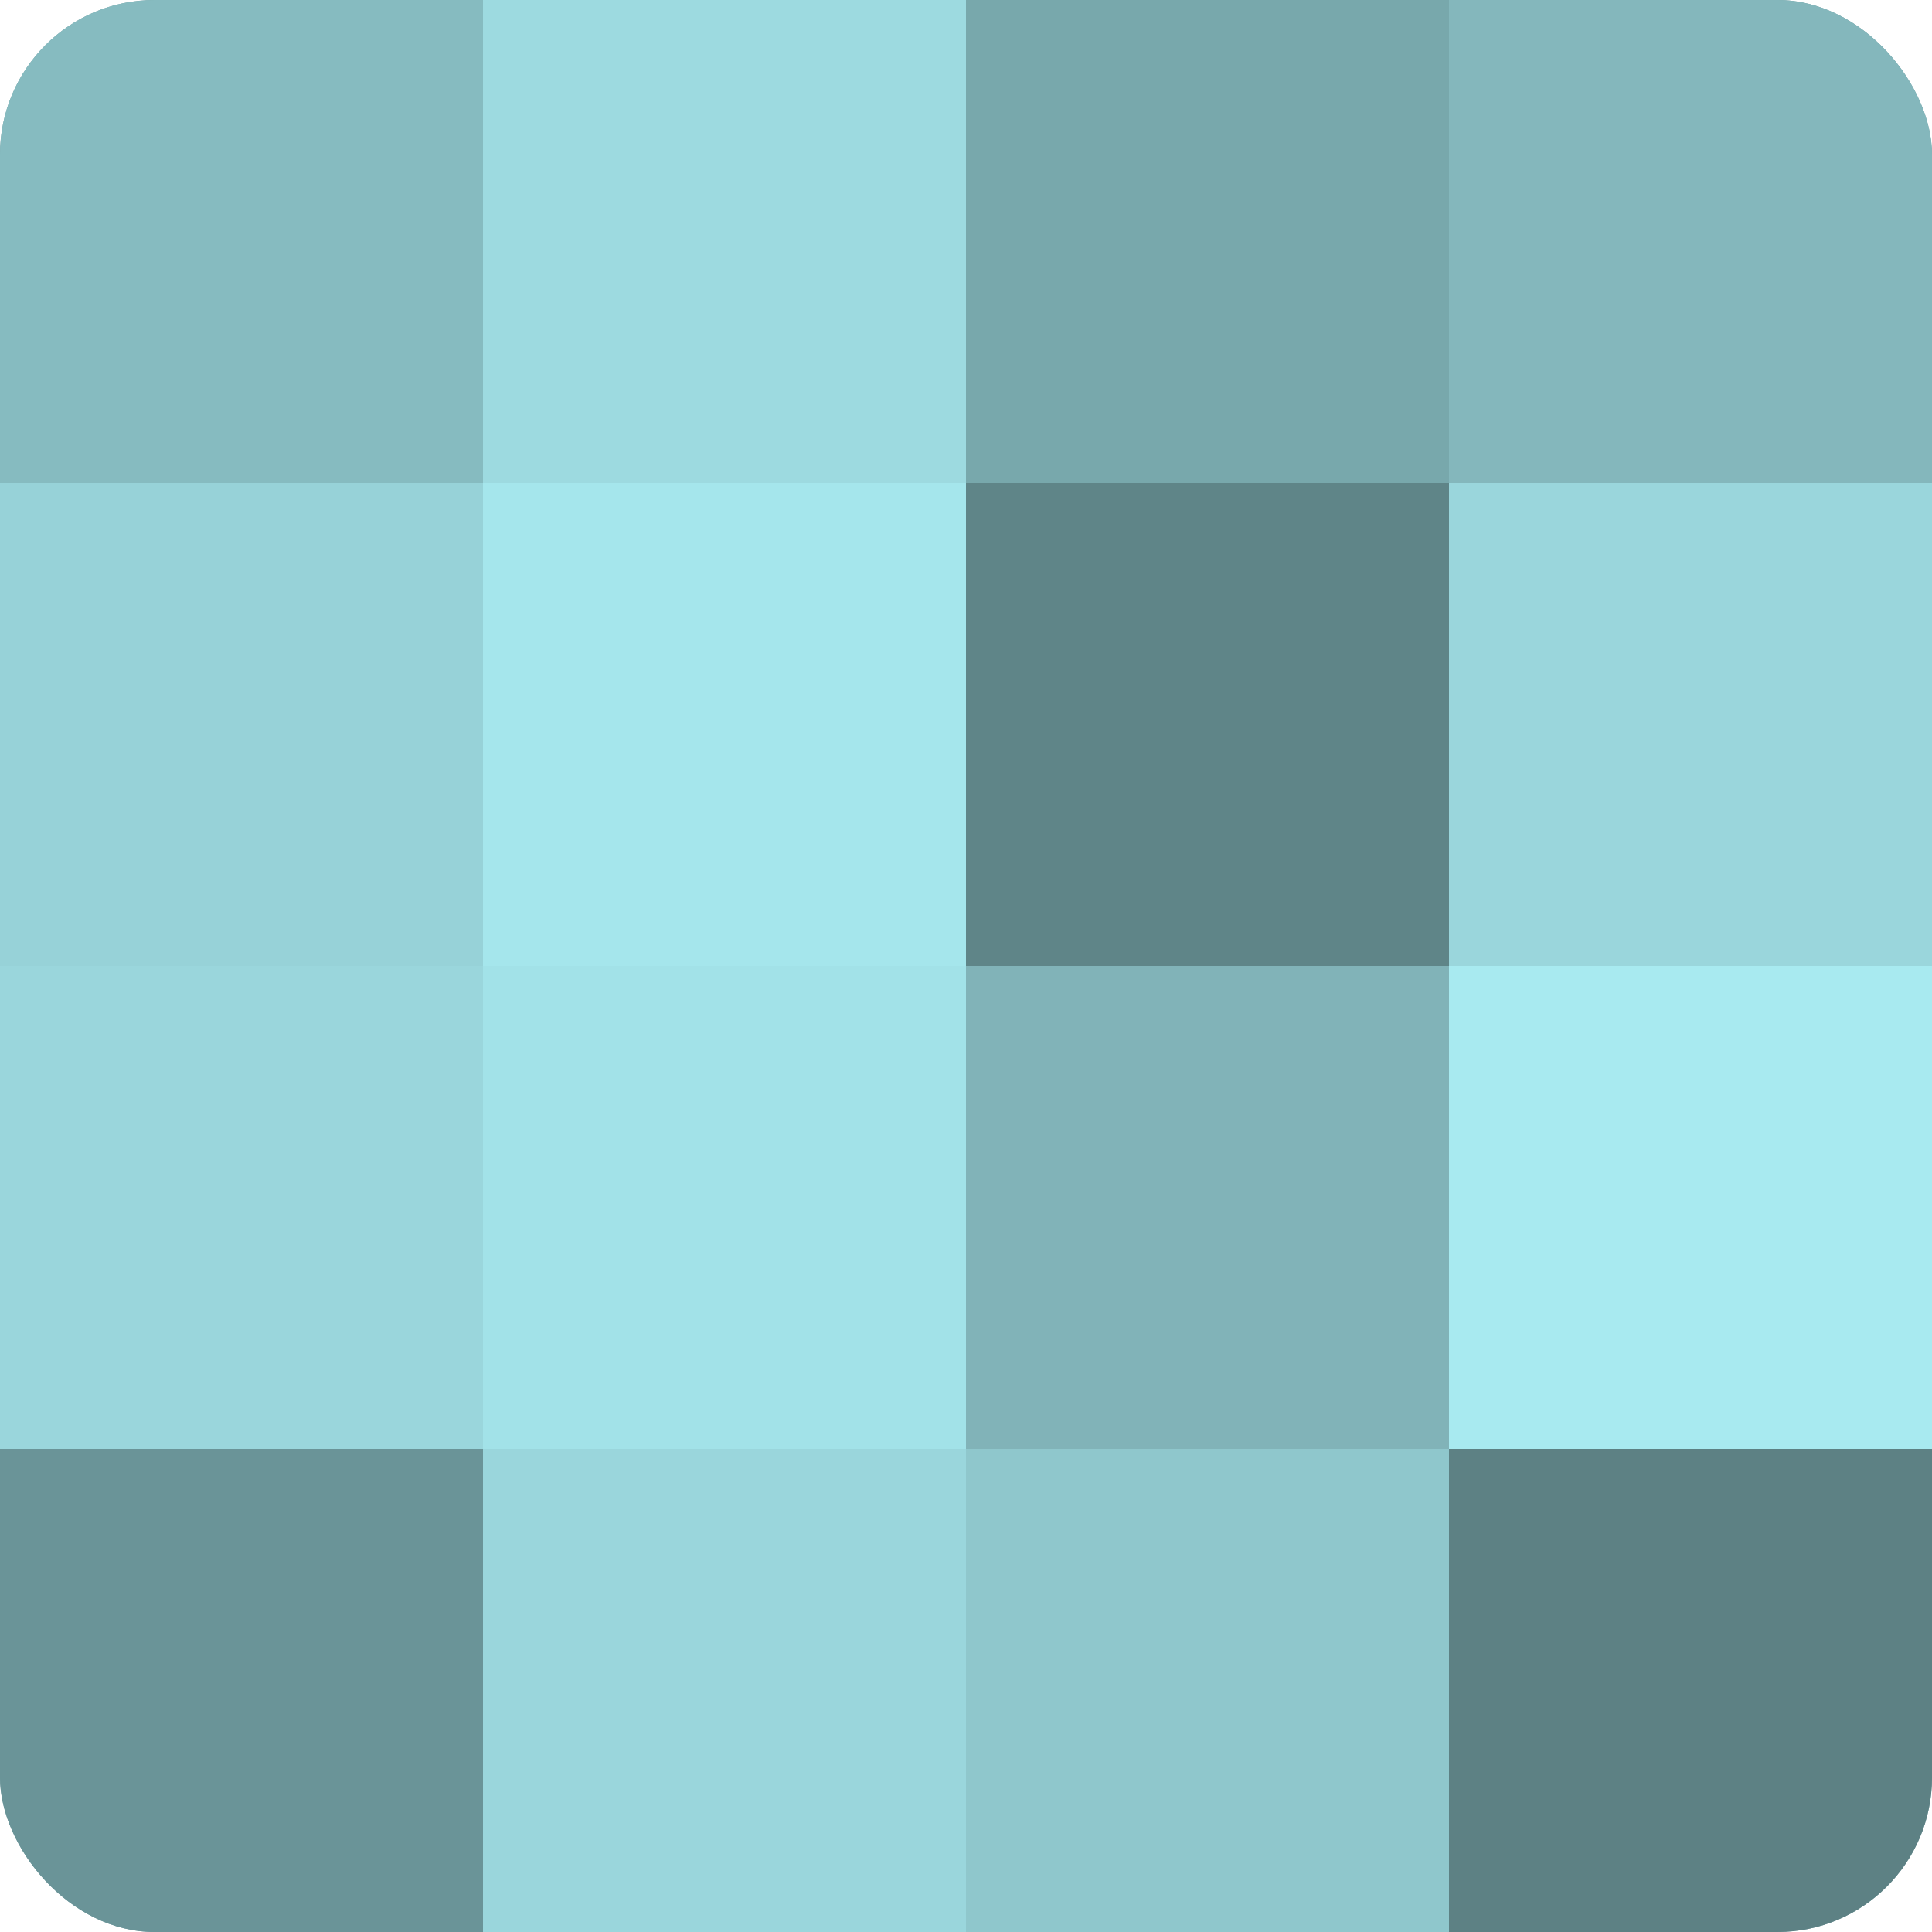 <?xml version="1.0" encoding="UTF-8"?>
<svg xmlns="http://www.w3.org/2000/svg" width="60" height="60" viewBox="0 0 100 100" preserveAspectRatio="xMidYMid meet"><defs><clipPath id="c" width="100" height="100"><rect width="100" height="100" rx="8" ry="8"/></clipPath></defs><g clip-path="url(#c)"><rect width="100" height="100" fill="#709ca0"/><rect width="25" height="25" fill="#86bbc0"/><rect y="25" width="25" height="25" fill="#97d2d8"/><rect y="50" width="25" height="25" fill="#9ad6dc"/><rect y="75" width="25" height="25" fill="#6a9498"/><rect x="25" width="25" height="25" fill="#9ddae0"/><rect x="25" y="25" width="25" height="25" fill="#a5e6ec"/><rect x="25" y="50" width="25" height="25" fill="#a2e2e8"/><rect x="25" y="75" width="25" height="25" fill="#9ad6dc"/><rect x="50" width="25" height="25" fill="#78a8ac"/><rect x="50" y="25" width="25" height="25" fill="#5f8588"/><rect x="50" y="50" width="25" height="25" fill="#81b3b8"/><rect x="50" y="75" width="25" height="25" fill="#8fc7cc"/><rect x="75" width="25" height="25" fill="#84b7bc"/><rect x="75" y="25" width="25" height="25" fill="#9ad6dc"/><rect x="75" y="50" width="25" height="25" fill="#a8eaf0"/><rect x="75" y="75" width="25" height="25" fill="#5d8184"/></g></svg>
